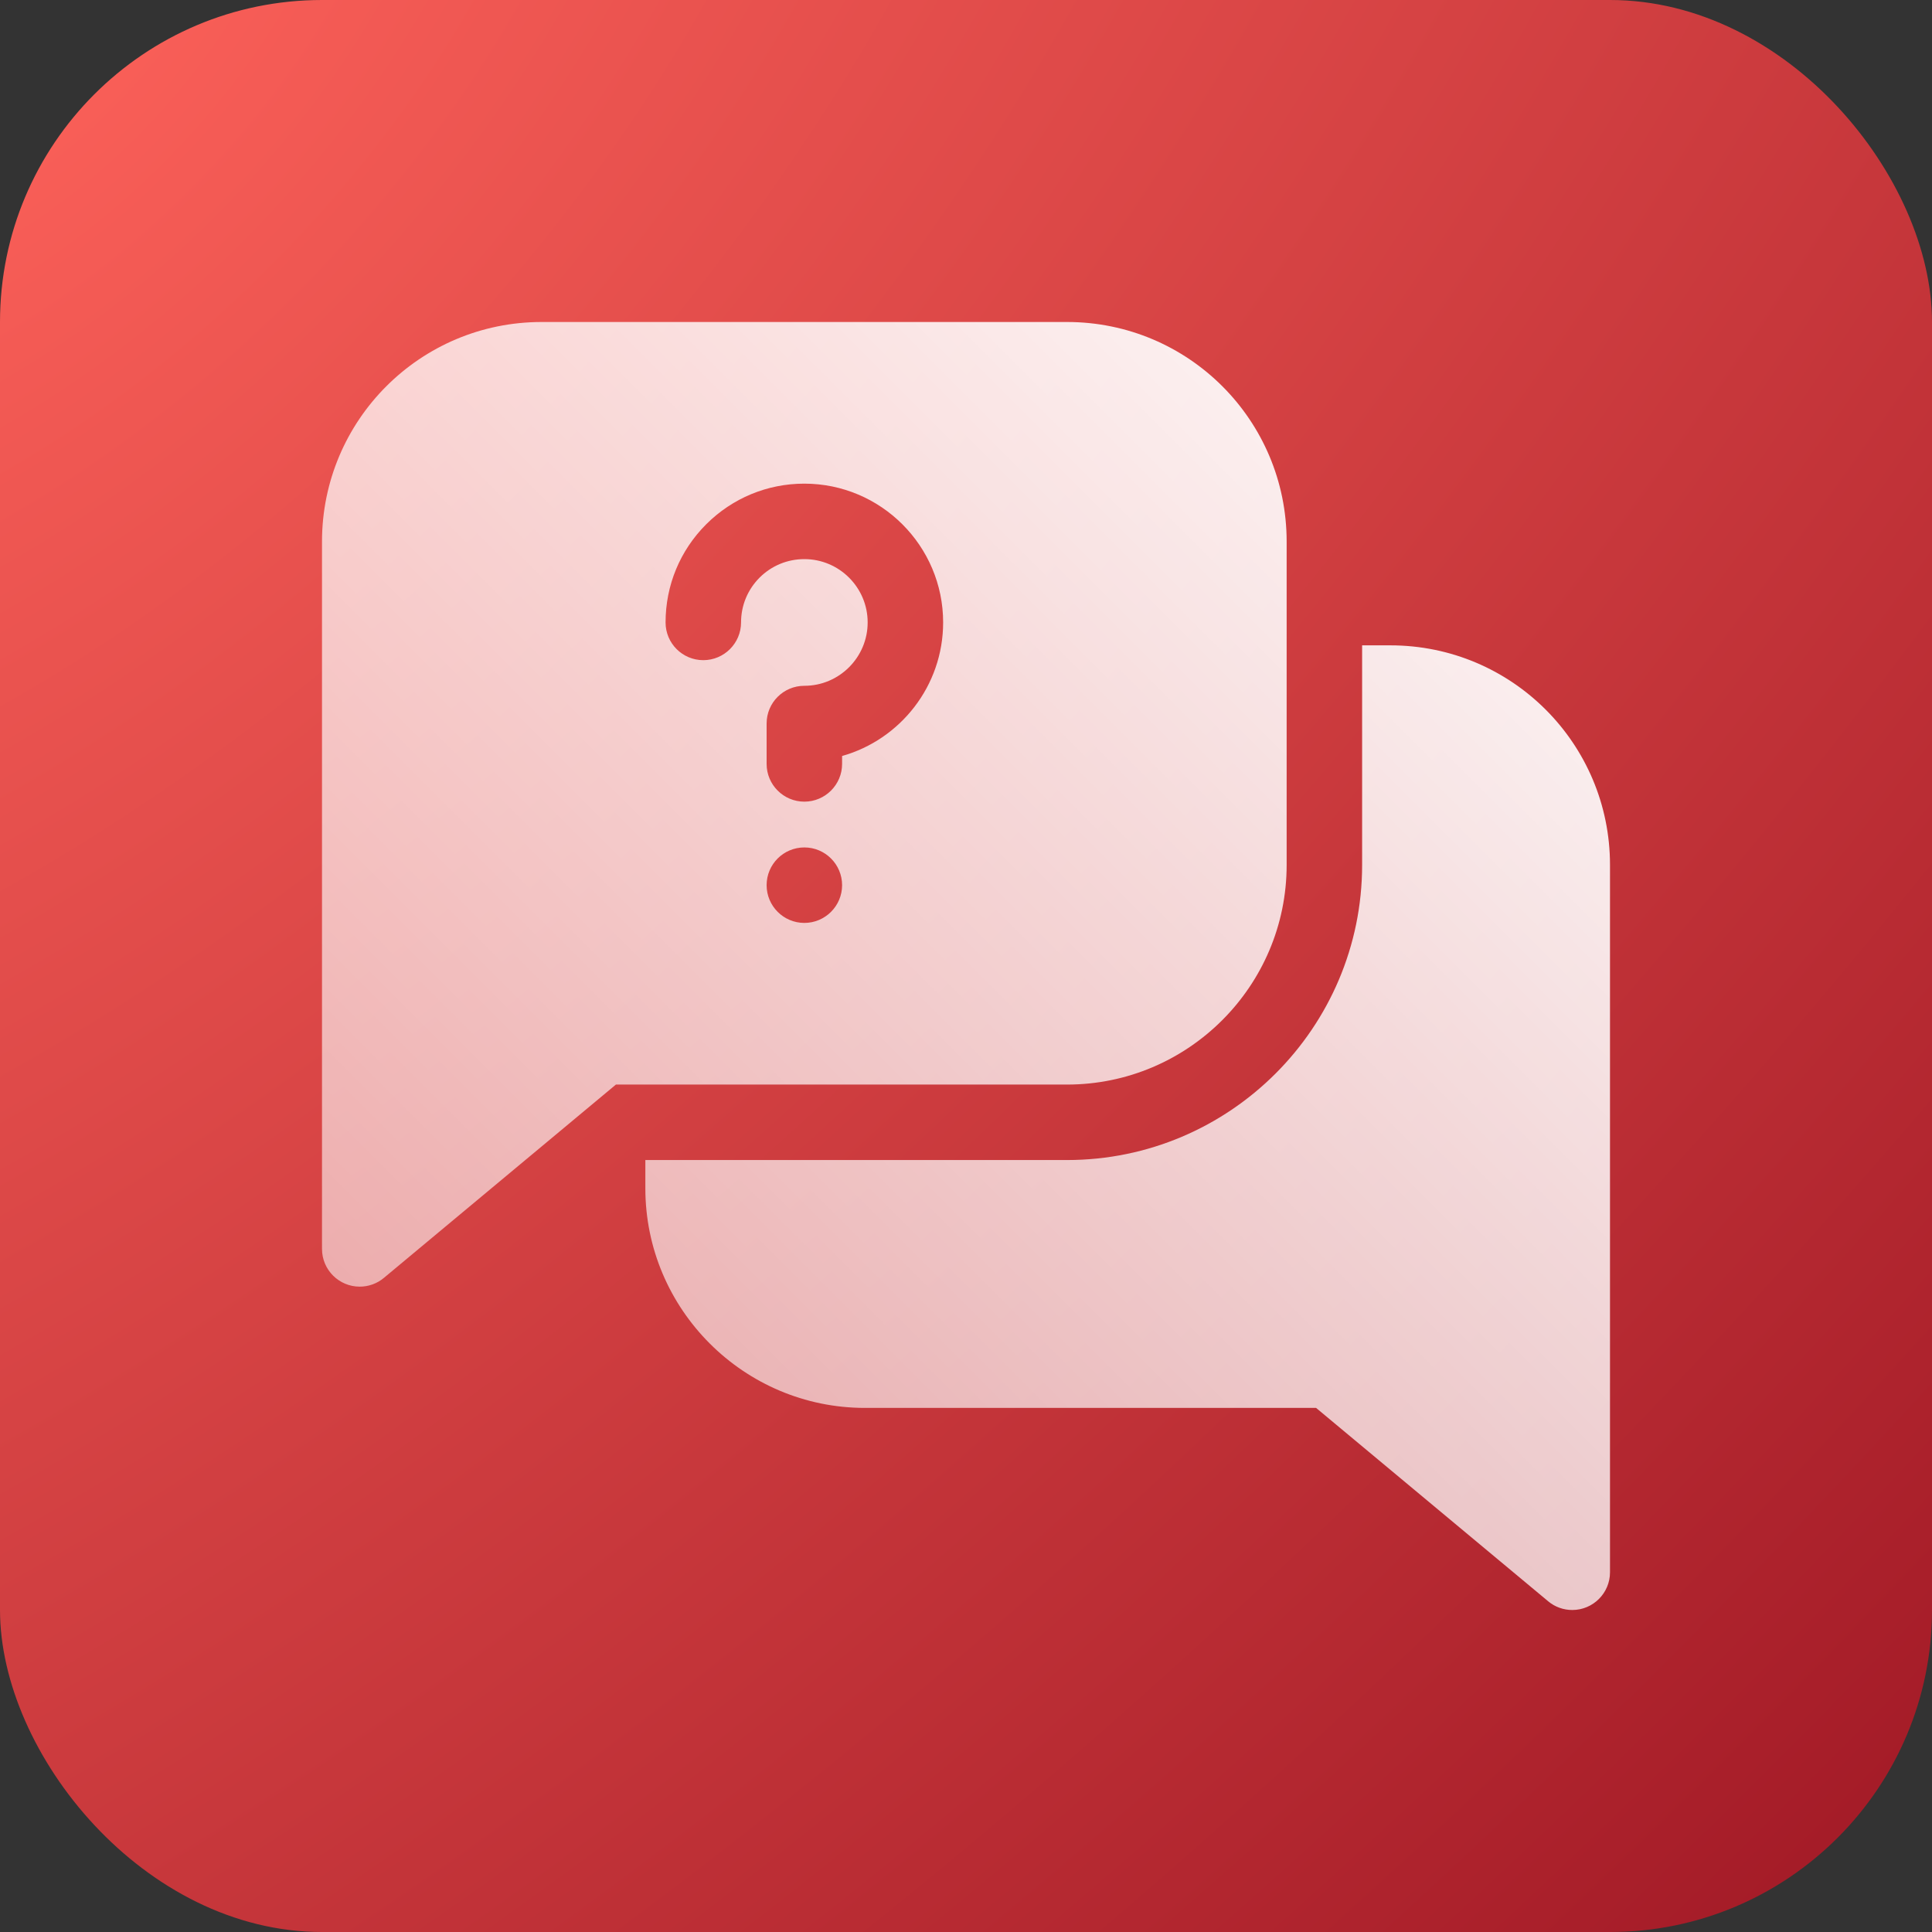 <?xml version="1.0" encoding="UTF-8"?> <svg xmlns="http://www.w3.org/2000/svg" width="30" height="30" viewBox="0 0 30 30" fill="none"><rect x="0" y="0" width="30" height="30" fill="#333333" stroke="none"/> <rect width="30" height="30" rx="5" fill="url(#paint0_radial_237_3915)"></rect> <path fill-rule="evenodd" clip-rule="evenodd" d="M19.979 8.41V13.431C19.979 15.311 18.449 16.841 16.569 16.841H9.564L5.961 19.843C5.854 19.933 5.72 19.979 5.586 19.979C5.264 19.979 5 19.718 5 19.393V8.41C5 6.527 6.524 5 8.41 5H16.569C18.453 5 19.979 6.524 19.979 8.41ZM11.904 13.745C11.904 14.068 12.166 14.331 12.49 14.331C12.813 14.331 13.076 14.068 13.076 13.745C13.076 13.421 12.813 13.159 12.49 13.159C12.166 13.159 11.904 13.421 11.904 13.745ZM13.076 11.862V11.739C13.98 11.484 14.645 10.651 14.645 9.665C14.645 8.477 13.678 7.51 12.489 7.51C11.914 7.51 11.373 7.735 10.966 8.141C10.559 8.548 10.335 9.089 10.335 9.665V9.665C10.335 9.989 10.597 10.251 10.921 10.251C11.244 10.251 11.507 9.988 11.507 9.665C11.507 9.402 11.609 9.156 11.794 8.97C11.98 8.784 12.227 8.682 12.49 8.682C13.032 8.682 13.473 9.123 13.473 9.665C13.473 10.207 13.032 10.649 12.49 10.649C12.166 10.649 11.904 10.911 11.904 11.234V11.862C11.904 12.185 12.166 12.448 12.49 12.448C12.813 12.448 13.076 12.185 13.076 11.862ZM21.151 10.021H21.59C23.476 10.021 25 11.548 25 13.431V24.414C25 24.739 24.736 25 24.414 25C24.28 25 24.146 24.954 24.039 24.864L20.436 21.862H13.431C11.551 21.862 10.021 20.332 10.021 18.452V18.013H16.569C19.096 18.013 21.151 15.957 21.151 13.431V10.021Z" fill="url(#paint1_linear_237_3915)"></path> <defs> <radialGradient id="paint0_radial_237_3915" cx="0" cy="0" r="1" gradientUnits="userSpaceOnUse" gradientTransform="rotate(45) scale(42.426 75.549)"> <stop stop-color="#FD625A"></stop> <stop offset="1" stop-color="#A01825"></stop> </radialGradient> <linearGradient id="paint1_linear_237_3915" x1="25.001" y1="5" x2="5.001" y2="25.002" gradientUnits="userSpaceOnUse"> <stop stop-color="white"></stop> <stop offset="1" stop-color="white" stop-opacity="0.5"></stop> </linearGradient> </defs> </svg> 